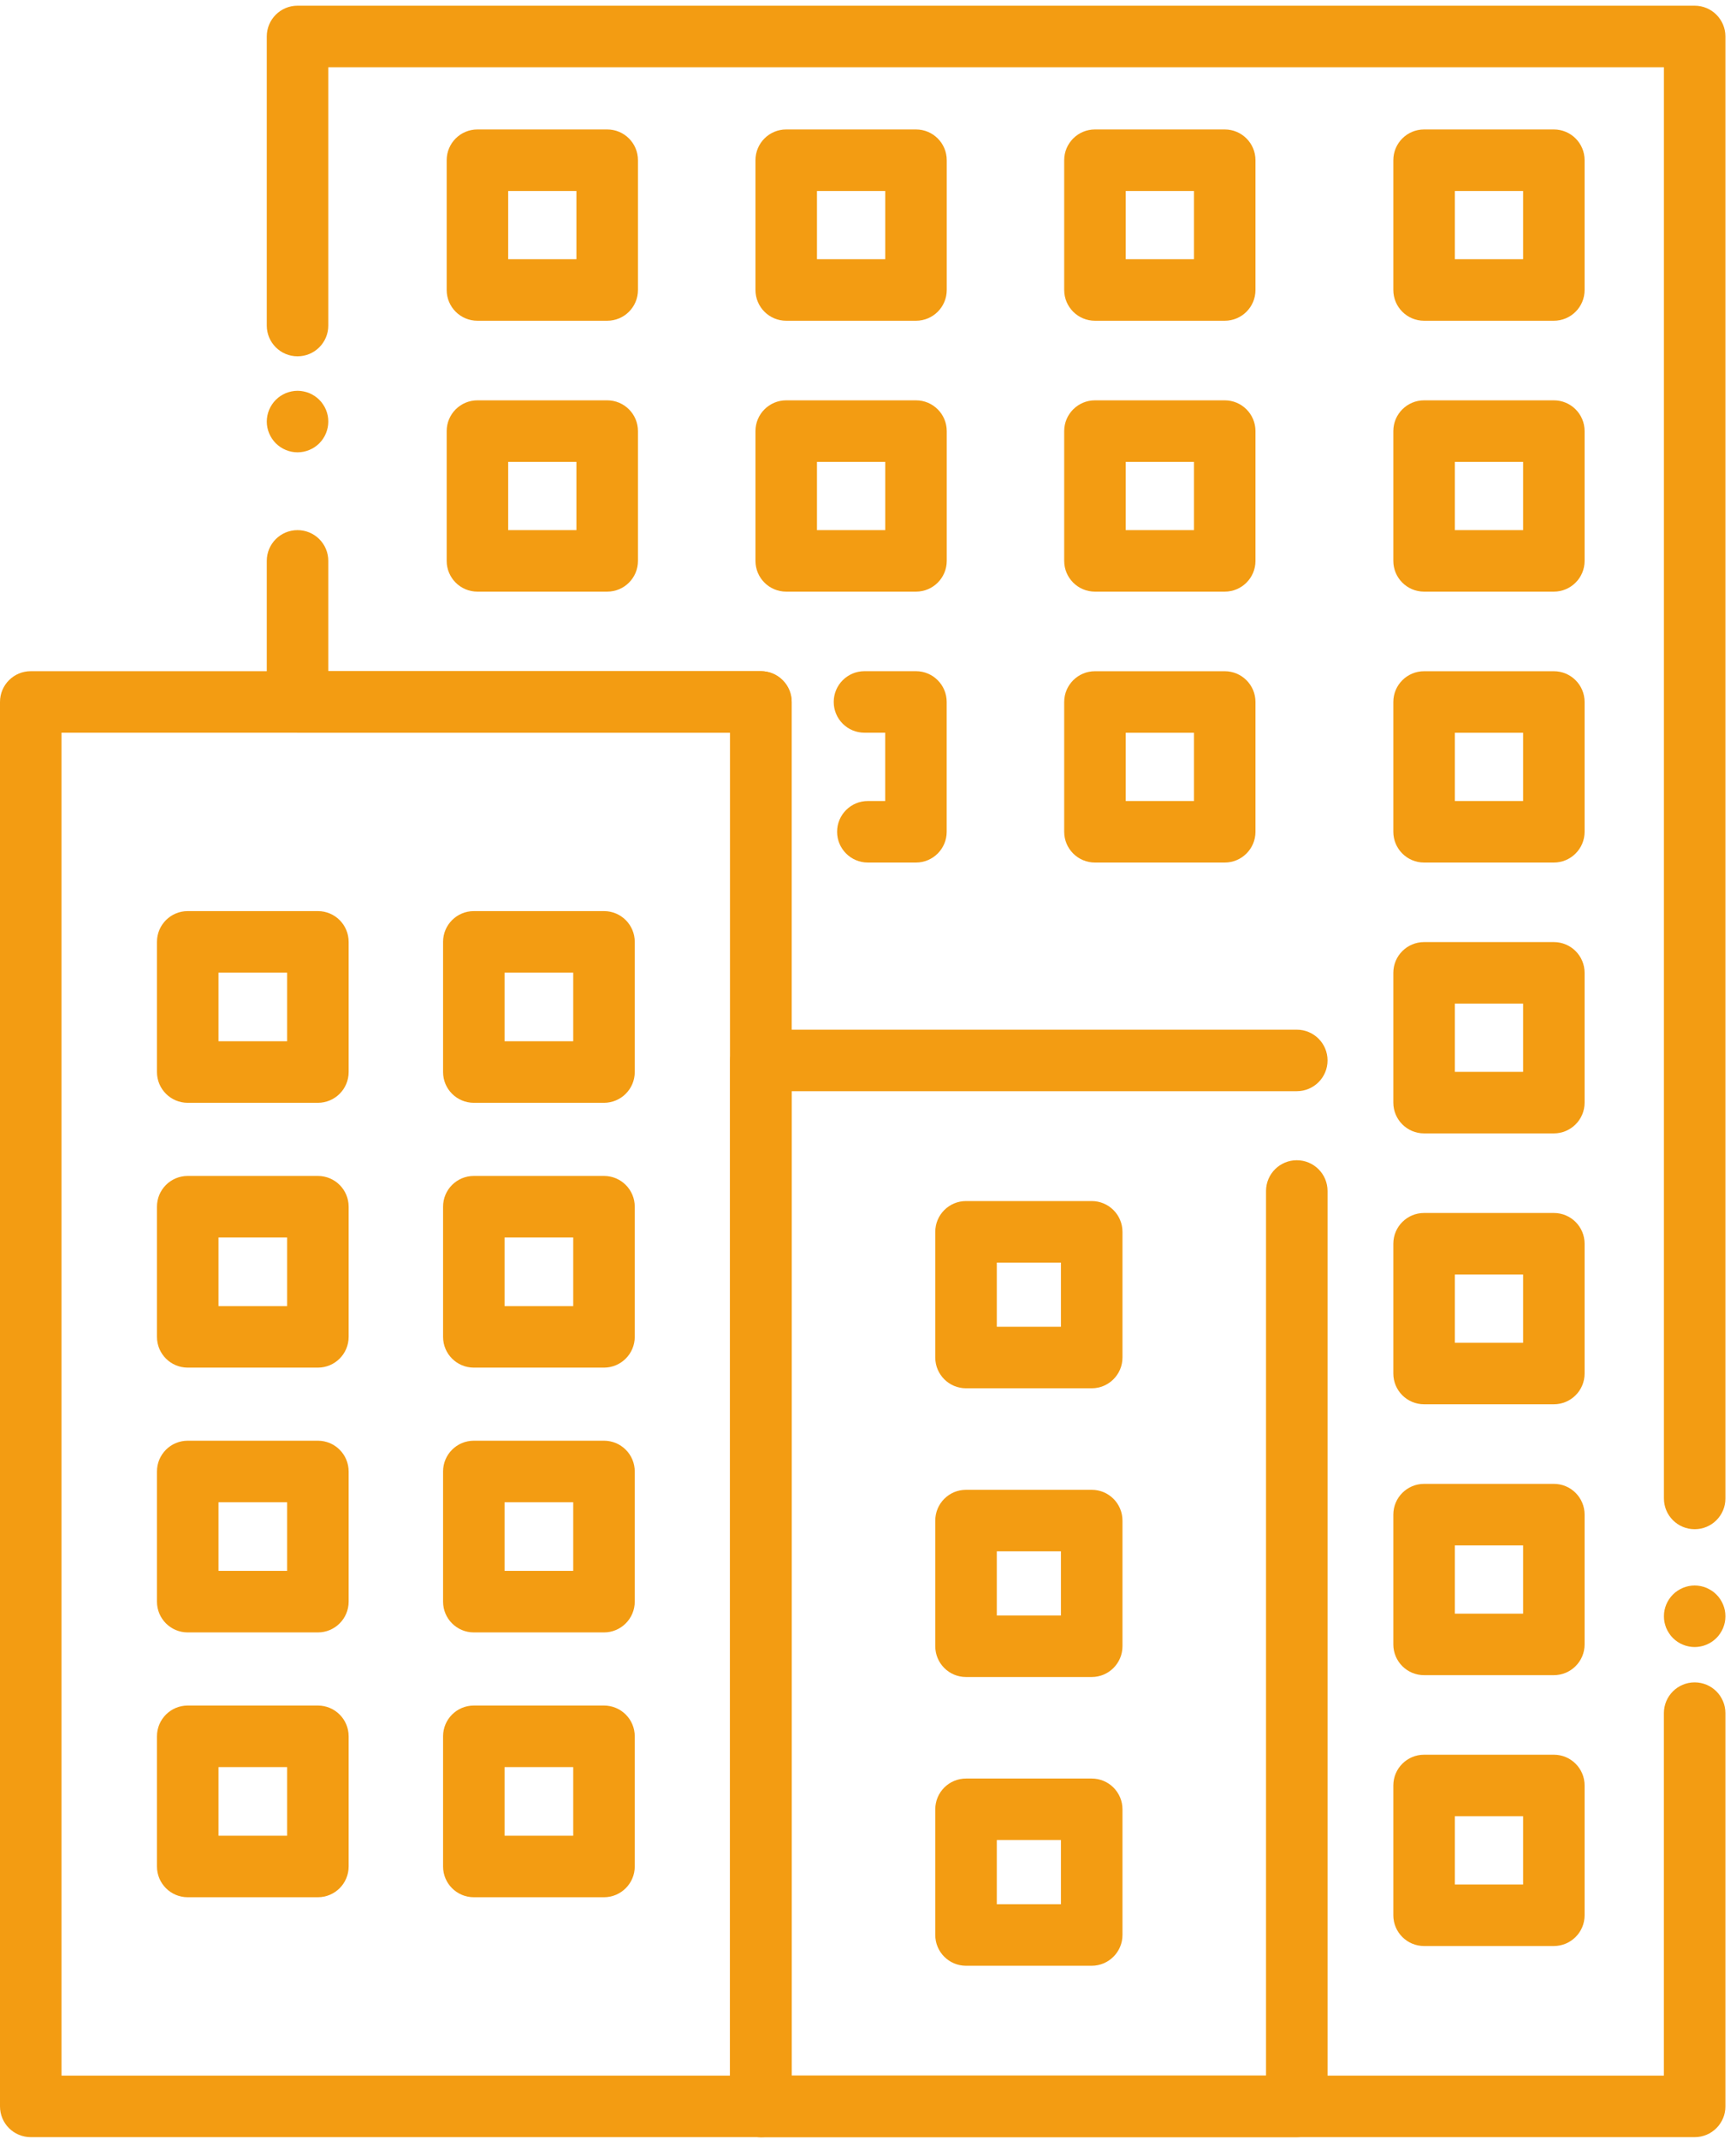 <svg width="125" height="154" viewBox="0 0 125 154" fill="none" xmlns="http://www.w3.org/2000/svg">
<path d="M21.427 32.566C20.842 32.566 20.272 32.329 19.861 31.918C19.446 31.503 19.209 30.934 19.209 30.351C19.209 30.206 19.225 30.06 19.253 29.918C19.282 29.776 19.326 29.636 19.38 29.503C19.437 29.37 19.503 29.241 19.586 29.121C19.665 29 19.756 28.886 19.861 28.785C19.962 28.684 20.076 28.589 20.196 28.51C20.317 28.431 20.446 28.361 20.579 28.304C20.712 28.25 20.851 28.209 20.994 28.181C21.278 28.121 21.573 28.121 21.857 28.181C22 28.209 22.139 28.25 22.272 28.304C22.405 28.361 22.535 28.431 22.655 28.51C22.775 28.589 22.889 28.684 22.99 28.785C23.095 28.886 23.186 29 23.265 29.121C23.348 29.241 23.414 29.37 23.471 29.503C23.525 29.636 23.569 29.776 23.598 29.918C23.626 30.06 23.639 30.206 23.639 30.351C23.639 30.934 23.405 31.503 22.99 31.918C22.889 32.019 22.775 32.111 22.655 32.193C22.535 32.272 22.405 32.342 22.272 32.395C22.139 32.452 22 32.493 21.857 32.522C21.715 32.55 21.569 32.566 21.427 32.566Z" fill="#F39C12"/>
<path d="M122.025 153.867H54.789C53.564 153.867 52.574 152.877 52.574 151.652V52.753H21.424C20.199 52.753 19.209 51.763 19.209 50.538V40.382C19.209 39.157 20.199 38.167 21.424 38.167C22.648 38.167 23.639 39.157 23.639 40.382V48.323H54.789C56.013 48.323 57.004 49.314 57.004 50.538V149.437H119.807V123.34C119.807 122.116 120.798 121.125 122.022 121.125C123.247 121.125 124.237 122.116 124.237 123.34V151.652C124.24 152.877 123.247 153.867 122.025 153.867Z" fill="#F39C12"/>
<path d="M122.025 118.581C121.88 118.581 121.734 118.566 121.592 118.537C121.449 118.509 121.31 118.468 121.177 118.411C121.044 118.357 120.915 118.287 120.794 118.208C120.674 118.126 120.56 118.034 120.459 117.933C120.355 117.832 120.263 117.718 120.184 117.594C120.101 117.474 120.035 117.347 119.978 117.215C119.924 117.078 119.88 116.939 119.851 116.8C119.823 116.658 119.81 116.512 119.81 116.367C119.81 116.221 119.823 116.075 119.851 115.933C119.88 115.791 119.924 115.651 119.978 115.519C120.035 115.386 120.101 115.256 120.184 115.136C120.263 115.016 120.355 114.902 120.459 114.8C120.56 114.696 120.674 114.604 120.794 114.525C120.915 114.446 121.044 114.376 121.177 114.319C121.31 114.266 121.449 114.221 121.592 114.193C121.876 114.136 122.171 114.136 122.456 114.193C122.598 114.221 122.737 114.266 122.87 114.319C123.003 114.376 123.133 114.446 123.253 114.525C123.373 114.604 123.487 114.696 123.588 114.8C123.693 114.902 123.784 115.016 123.864 115.136C123.946 115.256 124.012 115.386 124.069 115.519C124.123 115.651 124.167 115.791 124.196 115.933C124.224 116.075 124.237 116.221 124.237 116.367C124.237 116.512 124.224 116.658 124.196 116.8C124.167 116.939 124.123 117.078 124.069 117.215C124.012 117.347 123.946 117.474 123.864 117.594C123.784 117.718 123.693 117.832 123.588 117.933C123.487 118.034 123.373 118.126 123.253 118.208C123.133 118.287 123.003 118.357 122.87 118.411C122.737 118.468 122.598 118.509 122.456 118.537C122.313 118.566 122.168 118.581 122.025 118.581Z" fill="#F39C12"/>
<path d="M122.025 110.098C120.801 110.098 119.81 109.108 119.81 107.884V4.84H23.639V23.438C23.639 24.663 22.648 25.653 21.424 25.653C20.199 25.653 19.209 24.663 19.209 23.438V2.625C19.209 1.4 20.199 0.41 21.424 0.41H122.022C123.247 0.41 124.237 1.4 124.237 2.625V107.884C124.24 109.108 123.247 110.098 122.025 110.098Z" fill="#F39C12"/>
<path d="M22.889 79.398H13.517C12.292 79.398 11.302 78.407 11.302 77.183V67.811C11.302 66.586 12.292 65.596 13.517 65.596H22.889C24.113 65.596 25.104 66.586 25.104 67.811V77.183C25.104 78.407 24.113 79.398 22.889 79.398ZM15.732 74.968H20.674V70.026H15.732V74.968Z" fill="#F39C12"/>
<path d="M43.49 79.398H34.118C32.894 79.398 31.903 78.407 31.903 77.183V67.811C31.903 66.586 32.894 65.596 34.118 65.596H43.49C44.715 65.596 45.705 66.586 45.705 67.811V77.183C45.705 78.407 44.711 79.398 43.49 79.398ZM36.333 74.968H41.275V70.026H36.333V74.968Z" fill="#F39C12"/>
<path d="M22.889 98.464H13.517C12.292 98.464 11.302 97.474 11.302 96.249V86.877C11.302 85.653 12.292 84.663 13.517 84.663H22.889C24.113 84.663 25.104 85.653 25.104 86.877V96.249C25.104 97.471 24.113 98.464 22.889 98.464ZM15.732 94.034H20.674V89.092H15.732V94.034Z" fill="#F39C12"/>
<path d="M43.49 98.464H34.118C32.894 98.464 31.903 97.474 31.903 96.249V86.877C31.903 85.653 32.894 84.663 34.118 84.663H43.49C44.715 84.663 45.705 85.653 45.705 86.877V96.249C45.705 97.471 44.711 98.464 43.49 98.464ZM36.333 94.034H41.275V89.092H36.333V94.034Z" fill="#F39C12"/>
<path d="M22.889 117.528H13.517C12.292 117.528 11.302 116.537 11.302 115.313V105.941C11.302 104.716 12.292 103.726 13.517 103.726H22.889C24.113 103.726 25.104 104.716 25.104 105.941V115.313C25.104 116.537 24.113 117.528 22.889 117.528ZM15.732 113.098H20.674V108.156H15.732V113.098Z" fill="#F39C12"/>
<path d="M43.49 117.528H34.118C32.894 117.528 31.903 116.537 31.903 115.313V105.941C31.903 104.716 32.894 103.726 34.118 103.726H43.49C44.715 103.726 45.705 104.716 45.705 105.941V115.313C45.705 116.537 44.711 117.528 43.49 117.528ZM36.333 113.098H41.275V108.156H36.333V113.098Z" fill="#F39C12"/>
<path d="M22.889 136.594H13.517C12.292 136.594 11.302 135.604 11.302 134.38V125.008C11.302 123.783 12.292 122.793 13.517 122.793H22.889C24.113 122.793 25.104 123.783 25.104 125.008V134.38C25.104 135.601 24.113 136.594 22.889 136.594ZM15.732 132.165H20.674V127.222H15.732V132.165Z" fill="#F39C12"/>
<path d="M43.49 136.594H34.118C32.894 136.594 31.903 135.604 31.903 134.38V125.008C31.903 123.783 32.894 122.793 34.118 122.793H43.49C44.715 122.793 45.705 123.783 45.705 125.008V134.38C45.705 135.601 44.711 136.594 43.49 136.594ZM36.333 132.165H41.275V127.222H36.333V132.165Z" fill="#F39C12"/>
<path d="M78.608 99.951H69.559C68.334 99.951 67.344 98.961 67.344 97.737V88.687C67.344 87.463 68.334 86.472 69.559 86.472H78.608C79.832 86.472 80.823 87.463 80.823 88.687V97.737C80.823 98.961 79.829 99.951 78.608 99.951ZM71.774 95.522H76.393V90.902H71.774V95.522Z" fill="#F39C12"/>
<path d="M78.608 120.739H69.559C68.334 120.739 67.344 119.749 67.344 118.524V109.475C67.344 108.251 68.334 107.26 69.559 107.26H78.608C79.832 107.26 80.823 108.251 80.823 109.475V118.524C80.823 119.749 79.829 120.739 78.608 120.739ZM71.774 116.309H76.393V111.69H71.774V116.309Z" fill="#F39C12"/>
<path d="M78.608 141.527H69.559C68.334 141.527 67.344 140.537 67.344 139.312V130.263C67.344 129.038 68.334 128.048 69.559 128.048H78.608C79.832 128.048 80.823 129.038 80.823 130.263V139.312C80.823 140.533 79.829 141.527 78.608 141.527ZM71.774 137.097H76.393V132.478H71.774V137.097Z" fill="#F39C12"/>
<path d="M43.721 23.093H34.378C33.153 23.093 32.163 22.103 32.163 20.878V11.535C32.163 10.31 33.153 9.32 34.378 9.32H43.721C44.946 9.32 45.936 10.31 45.936 11.535V20.878C45.936 22.103 44.946 23.093 43.721 23.093ZM36.592 18.663H41.506V13.749H36.592V18.663Z" fill="#F39C12"/>
<path d="M65.955 23.093H56.611C55.387 23.093 54.397 22.103 54.397 20.878V11.535C54.397 10.31 55.387 9.32 56.611 9.32H65.955C67.179 9.32 68.17 10.31 68.17 11.535V20.878C68.17 22.103 67.179 23.093 65.955 23.093ZM58.826 18.663H63.74V13.749H58.826V18.663Z" fill="#F39C12"/>
<path d="M88.186 23.093H78.842C77.618 23.093 76.627 22.103 76.627 20.878V11.535C76.627 10.31 77.618 9.32 78.842 9.32H88.186C89.41 9.32 90.4 10.31 90.4 11.535V20.878C90.4 22.103 89.41 23.093 88.186 23.093ZM81.057 18.663H85.971V13.749H81.057V18.663Z" fill="#F39C12"/>
<path d="M111.884 23.093H102.541C101.316 23.093 100.326 22.103 100.326 20.878V11.535C100.326 10.31 101.316 9.32 102.541 9.32H111.884C113.109 9.32 114.099 10.31 114.099 11.535V20.878C114.099 22.103 113.106 23.093 111.884 23.093ZM104.756 18.663H109.67V13.749H104.756V18.663Z" fill="#F39C12"/>
<path d="M43.721 42.596H34.378C33.153 42.596 32.163 41.606 32.163 40.382V31.038C32.163 29.814 33.153 28.823 34.378 28.823H43.721C44.946 28.823 45.936 29.814 45.936 31.038V40.382C45.936 41.606 44.946 42.596 43.721 42.596ZM36.592 38.167H41.506V33.253H36.592V38.167Z" fill="#F39C12"/>
<path d="M65.955 42.596H56.611C55.387 42.596 54.397 41.606 54.397 40.382V31.038C54.397 29.814 55.387 28.823 56.611 28.823H65.955C67.179 28.823 68.17 29.814 68.17 31.038V40.382C68.17 41.606 67.179 42.596 65.955 42.596ZM58.826 38.167H63.74V33.253H58.826V38.167Z" fill="#F39C12"/>
<path d="M88.186 42.596H78.842C77.618 42.596 76.627 41.606 76.627 40.382V31.038C76.627 29.814 77.618 28.823 78.842 28.823H88.186C89.41 28.823 90.4 29.814 90.4 31.038V40.382C90.4 41.606 89.41 42.596 88.186 42.596ZM81.057 38.167H85.971V33.253H81.057V38.167Z" fill="#F39C12"/>
<path d="M111.884 42.596H102.541C101.316 42.596 100.326 41.606 100.326 40.382V31.038C100.326 29.814 101.316 28.823 102.541 28.823H111.884C113.109 28.823 114.099 29.814 114.099 31.038V40.382C114.099 41.606 113.106 42.596 111.884 42.596ZM104.756 38.167H109.67V33.253H104.756V38.167Z" fill="#F39C12"/>
<path d="M65.952 62.1H62.49C61.266 62.1 60.275 61.109 60.275 59.885C60.275 58.66 61.266 57.67 62.49 57.67H63.737V52.753H62.247C61.022 52.753 60.032 51.763 60.032 50.538C60.032 49.314 61.022 48.323 62.247 48.323H65.952C67.176 48.323 68.166 49.314 68.166 50.538V59.885C68.166 61.109 67.176 62.1 65.952 62.1Z" fill="#F39C12"/>
<path d="M88.186 62.1H78.842C77.618 62.1 76.627 61.109 76.627 59.885V50.541C76.627 49.317 77.618 48.326 78.842 48.326H88.186C89.41 48.326 90.4 49.317 90.4 50.541V59.885C90.4 61.106 89.41 62.1 88.186 62.1ZM81.057 57.67H85.971V52.756H81.057V57.67Z" fill="#F39C12"/>
<path d="M111.884 62.1H102.541C101.316 62.1 100.326 61.109 100.326 59.885V50.541C100.326 49.317 101.316 48.326 102.541 48.326H111.884C113.109 48.326 114.099 49.317 114.099 50.541V59.885C114.099 61.106 113.106 62.1 111.884 62.1ZM104.756 57.67H109.67V52.756H104.756V57.67Z" fill="#F39C12"/>
<path d="M111.884 81.6H102.541C101.316 81.6 100.326 80.609 100.326 79.385V70.041C100.326 68.817 101.316 67.827 102.541 67.827H111.884C113.109 67.827 114.099 68.817 114.099 70.041V79.385C114.099 80.609 113.106 81.6 111.884 81.6ZM104.756 77.17H109.67V72.256H104.756V77.17Z" fill="#F39C12"/>
<path d="M111.884 101.103H102.541C101.316 101.103 100.326 100.113 100.326 98.888V89.545C100.326 88.32 101.316 87.33 102.541 87.33H111.884C113.109 87.33 114.099 88.32 114.099 89.545V98.888C114.099 100.113 113.106 101.103 111.884 101.103ZM104.756 96.673H109.67V91.76H104.756V96.673Z" fill="#F39C12"/>
<path d="M111.884 120.606H102.541C101.316 120.606 100.326 119.616 100.326 118.392V109.048C100.326 107.824 101.316 106.833 102.541 106.833H111.884C113.109 106.833 114.099 107.824 114.099 109.048V118.392C114.099 119.613 113.106 120.606 111.884 120.606ZM104.756 116.177H109.67V111.263H104.756V116.177Z" fill="#F39C12"/>
<path d="M111.884 140.106H102.541C101.316 140.106 100.326 139.116 100.326 137.892V128.548C100.326 127.324 101.316 126.333 102.541 126.333H111.884C113.109 126.333 114.099 127.324 114.099 128.548V137.892C114.099 139.116 113.106 140.106 111.884 140.106ZM104.756 135.677H109.67V130.763H104.756V135.677Z" fill="#F39C12"/>
<path d="M93.378 153.867H54.789C53.564 153.867 52.574 152.877 52.574 151.652V76.347C52.574 75.123 53.564 74.133 54.789 74.133H93.375C94.599 74.133 95.59 75.123 95.59 76.347C95.59 77.572 94.599 78.562 93.375 78.562H57.004V149.437H91.16V85.748C91.16 84.523 92.15 83.533 93.375 83.533C94.599 83.533 95.59 84.523 95.59 85.748V151.652C95.593 152.877 94.599 153.867 93.378 153.867Z" fill="#F39C12"/>
<path d="M54.789 153.867H2.215C0.99 153.867 0 152.877 0 151.652V50.538C0 49.314 0.99 48.323 2.215 48.323H54.789C56.013 48.323 57.004 49.314 57.004 50.538V151.652C57.004 152.877 56.013 153.867 54.789 153.867ZM4.43 149.437H52.574V52.753H4.43V149.437Z" fill="#F39C12"/>
</svg>
